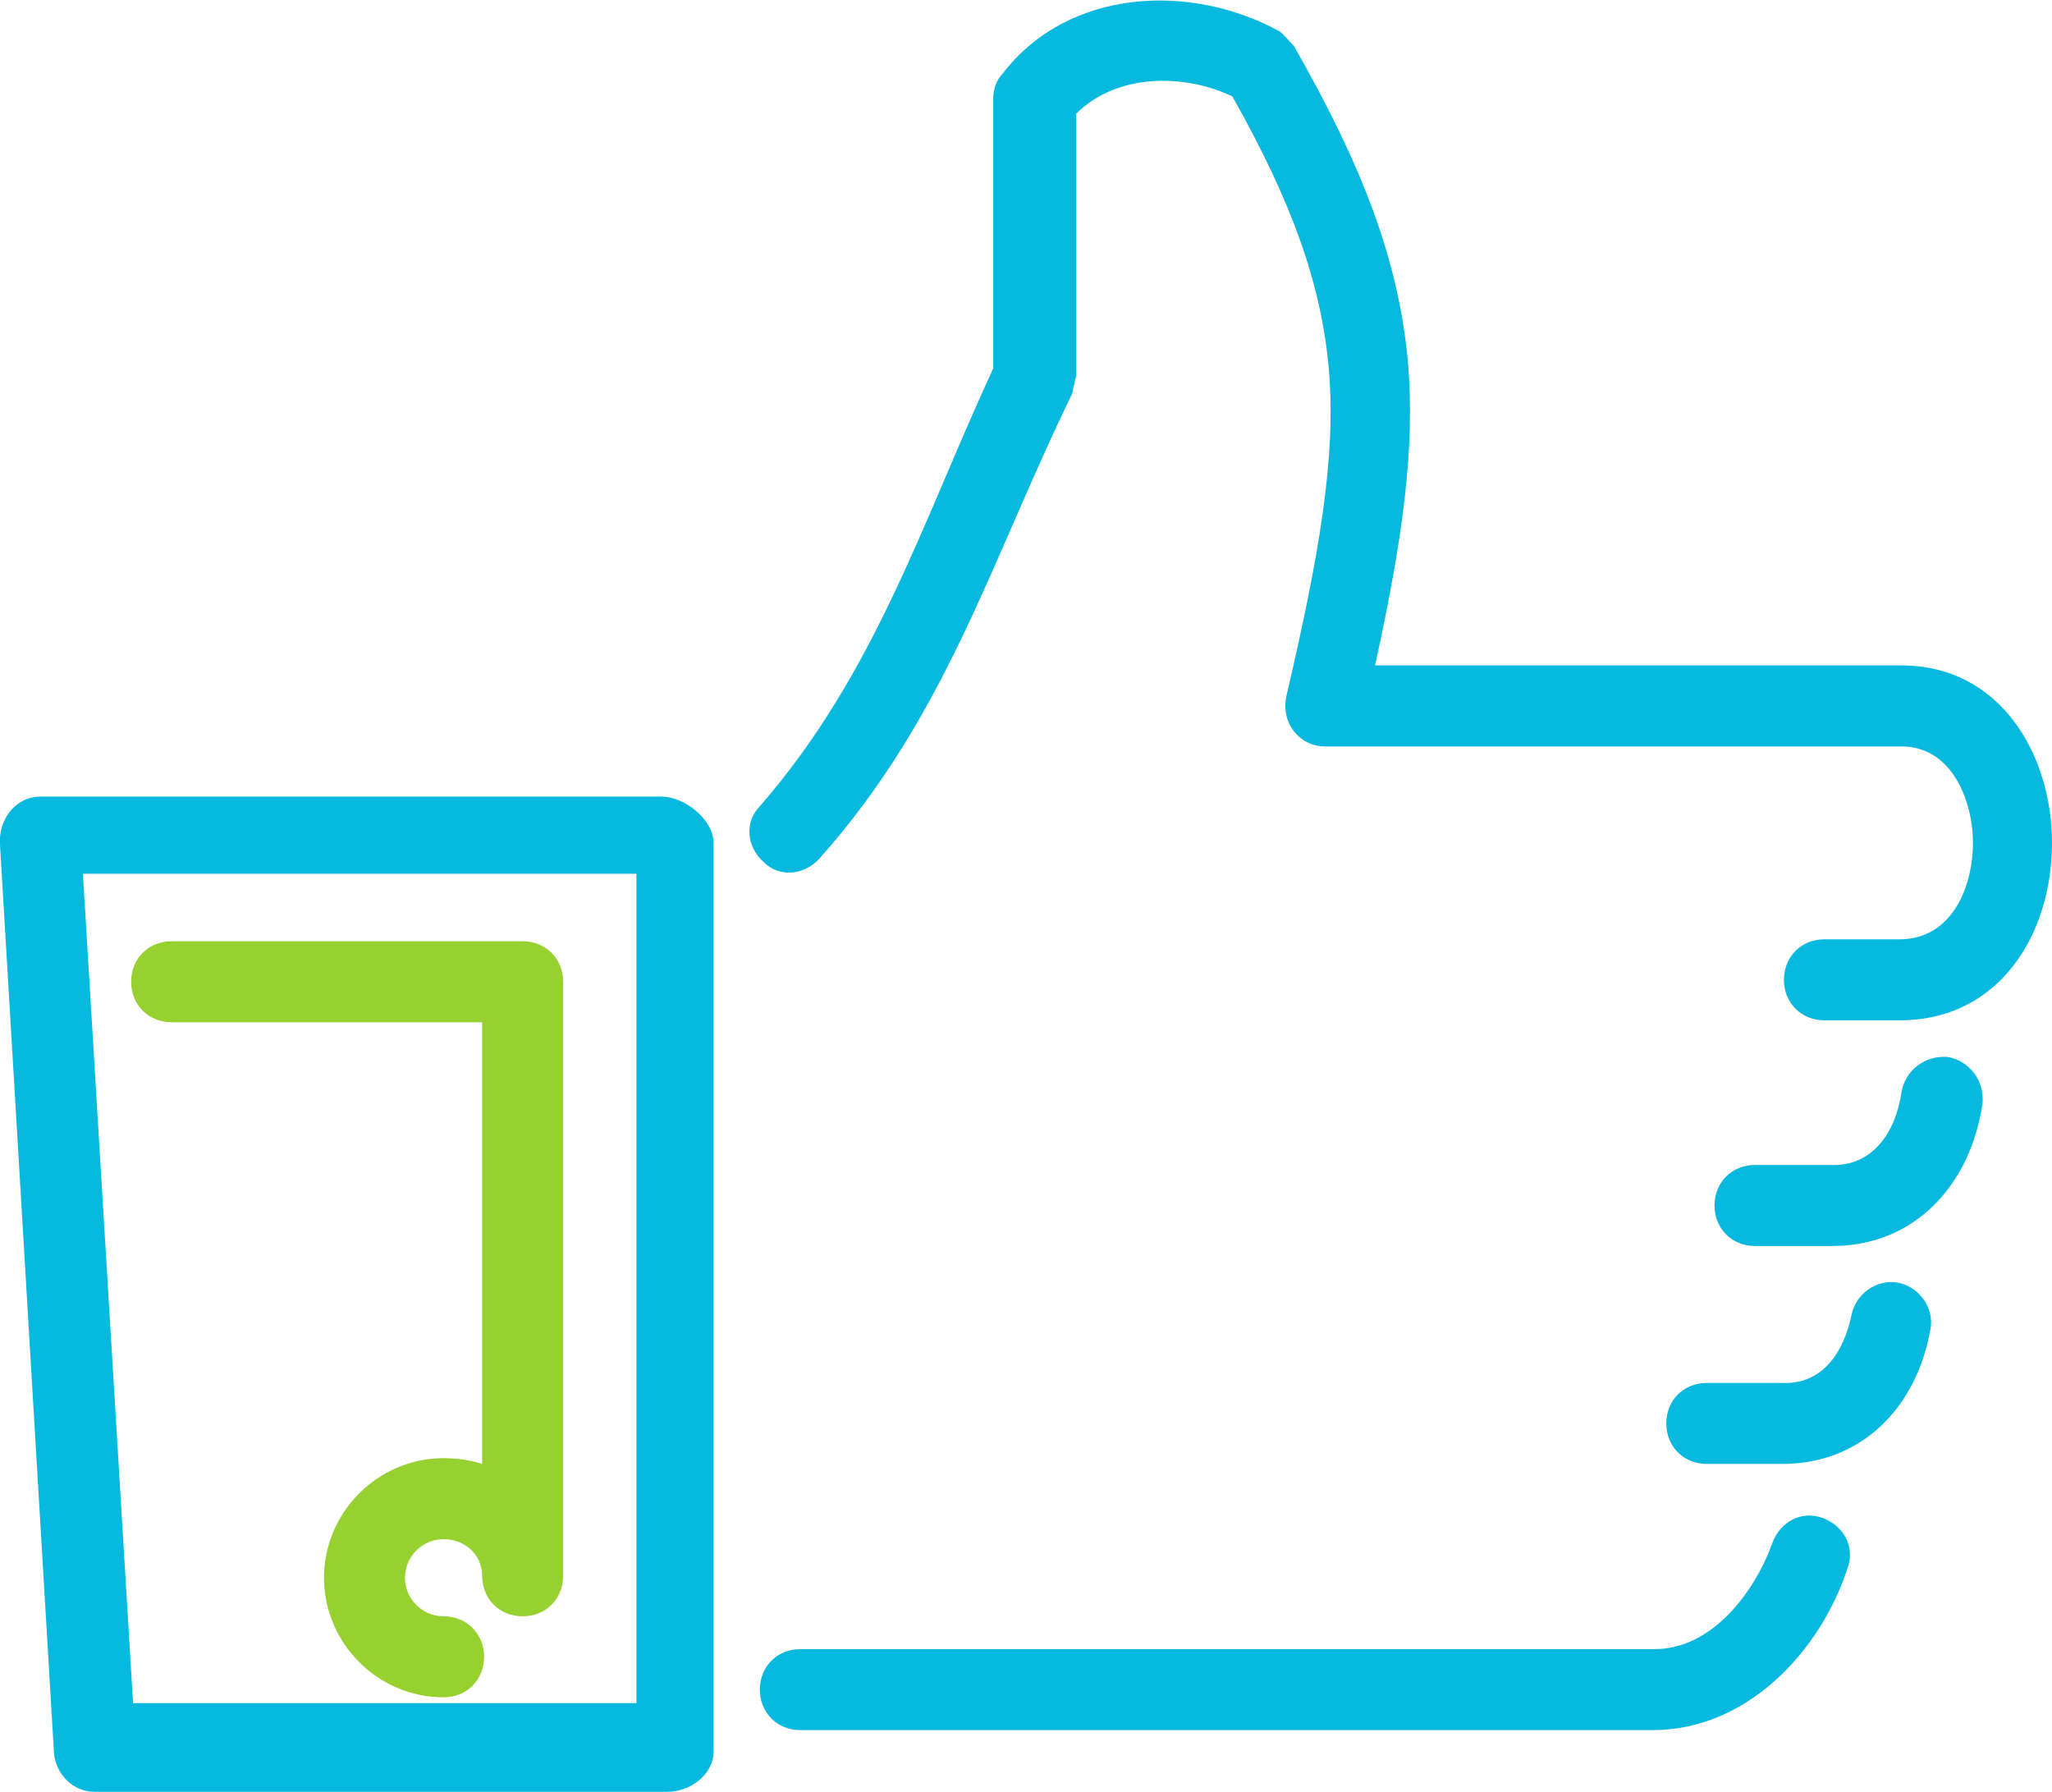 <?xml version="1.0" encoding="utf-8"?>
<!-- Generator: Adobe Illustrator 20.0.0, SVG Export Plug-In . SVG Version: 6.00 Build 0)  -->
<svg version="1.1" id="Vrstva_1" xmlns="http://www.w3.org/2000/svg" xmlns:xlink="http://www.w3.org/1999/xlink" x="0px" y="0px"
	 viewBox="0 0 106.4 92.9" style="enable-background:new 0 0 106.4 92.9;" xml:space="preserve">
<style type="text/css">
	.st0{fill-rule:evenodd;clip-rule:evenodd;fill:#08B9DF;}
	.st1{fill-rule:evenodd;clip-rule:evenodd;fill:#96D130;}
</style>
<g>
	<path class="st0" d="M91.9,80c0.4-1.1,1.5-1.7,2.6-1.3c1.1,0.4,1.7,1.5,1.3,2.6c-1.4,4.3-5.2,8.4-10.1,8.4H41.5
		c-1.2,0-2.1-0.9-2.1-2.1c0-1.2,0.9-2.1,2.1-2.1h44.3C88.8,85.5,91,82.5,91.9,80L91.9,80z"/>
	<path class="st0" d="M96,68.2c0.2-1.1,1.3-1.9,2.4-1.7c1.1,0.2,1.9,1.3,1.7,2.4c-0.7,4-3.5,7-7.7,7h-3.9c-1.2,0-2.1-0.9-2.1-2.1
		c0-1.2,0.9-2.1,2.1-2.1h3.9C94.5,71.8,95.6,70.1,96,68.2L96,68.2z"/>
	<path class="st0" d="M42.5,44.5c-0.8,0.9-2.1,1-2.9,0.2c-0.9-0.8-1-2.1-0.2-2.9c6-6.9,8.4-14.7,12.1-22.7V5.1c0-0.5,0.2-1,0.5-1.3
		c3.4-4.4,9.7-4.7,14.3-2.2c0.1,0,0.8,0.8,0.8,0.8c3.6,6.3,5.4,11.1,5.9,16.3c0.4,4.6-0.3,9.4-1.7,15.8h27.3c5.1,0,7.8,4.6,7.8,9.2
		c0,4.7-2.7,9.2-7.9,9.2h-3.9c-1.2,0-2.1-0.9-2.1-2.1c0-1.2,0.9-2.1,2.1-2.1h3.9c2.7,0,3.8-2.7,3.8-5c0-2.2-1.1-5-3.7-5l-29.9,0
		c-1.3,0-2.3-1.2-2-2.6c1.7-7.3,2.6-12.4,2.2-17c-0.4-4.4-1.9-8.6-5-14.1c-2.5-1.2-6-1.2-8.1,0.9v13.6c0,0-0.2,0.8-0.2,0.9
		C51.4,29,49.1,37.1,42.5,44.5L42.5,44.5z"/>
	<path class="st0" d="M98.6,56.6c0.2-1.1,1.2-1.9,2.4-1.8c1.1,0.2,1.9,1.2,1.8,2.4c-0.6,4.1-3.4,7.4-7.8,7.4H91
		c-1.2,0-2.1-0.9-2.1-2.1s0.9-2.1,2.1-2.1h3.9C97.1,60.5,98.3,58.7,98.6,56.6L98.6,56.6z"/>
	<path class="st0" d="M34.3,41.3H2.1c-1.3,0-2.2,1.2-2.1,2.5l2.8,47.1c0.1,1.1,1,2,2.1,2l29.7,0c1.2,0,2.4-0.9,2.4-2.1V43.7
		C37,42.5,35.5,41.3,34.3,41.3z M33,88.3H6.9l-2.6-43H33V88.3z"/>
	<path class="st1" d="M8.9,53c-1.2,0-2.1-0.9-2.1-2.1c0-1.2,0.9-2.1,2.1-2.1h18.2c1.2,0,2.1,0.9,2.1,2.1v30.8c0,1.2-0.9,2.1-2.1,2.1
		c-1.2,0-2.1-0.9-2.1-2.1c0-1.1-0.9-1.9-2-1.9c-1.1,0-2,0.9-2,2c0,1.1,0.9,2,2,2c1.2,0,2.1,0.9,2.1,2.1c0,1.2-0.9,2.1-2.1,2.1
		c-3.4,0-6.2-2.8-6.2-6.2c0-3.4,2.8-6.2,6.2-6.2c0.7,0,1.4,0.1,2,0.3V53H8.9z"/>
</g>
</svg>
